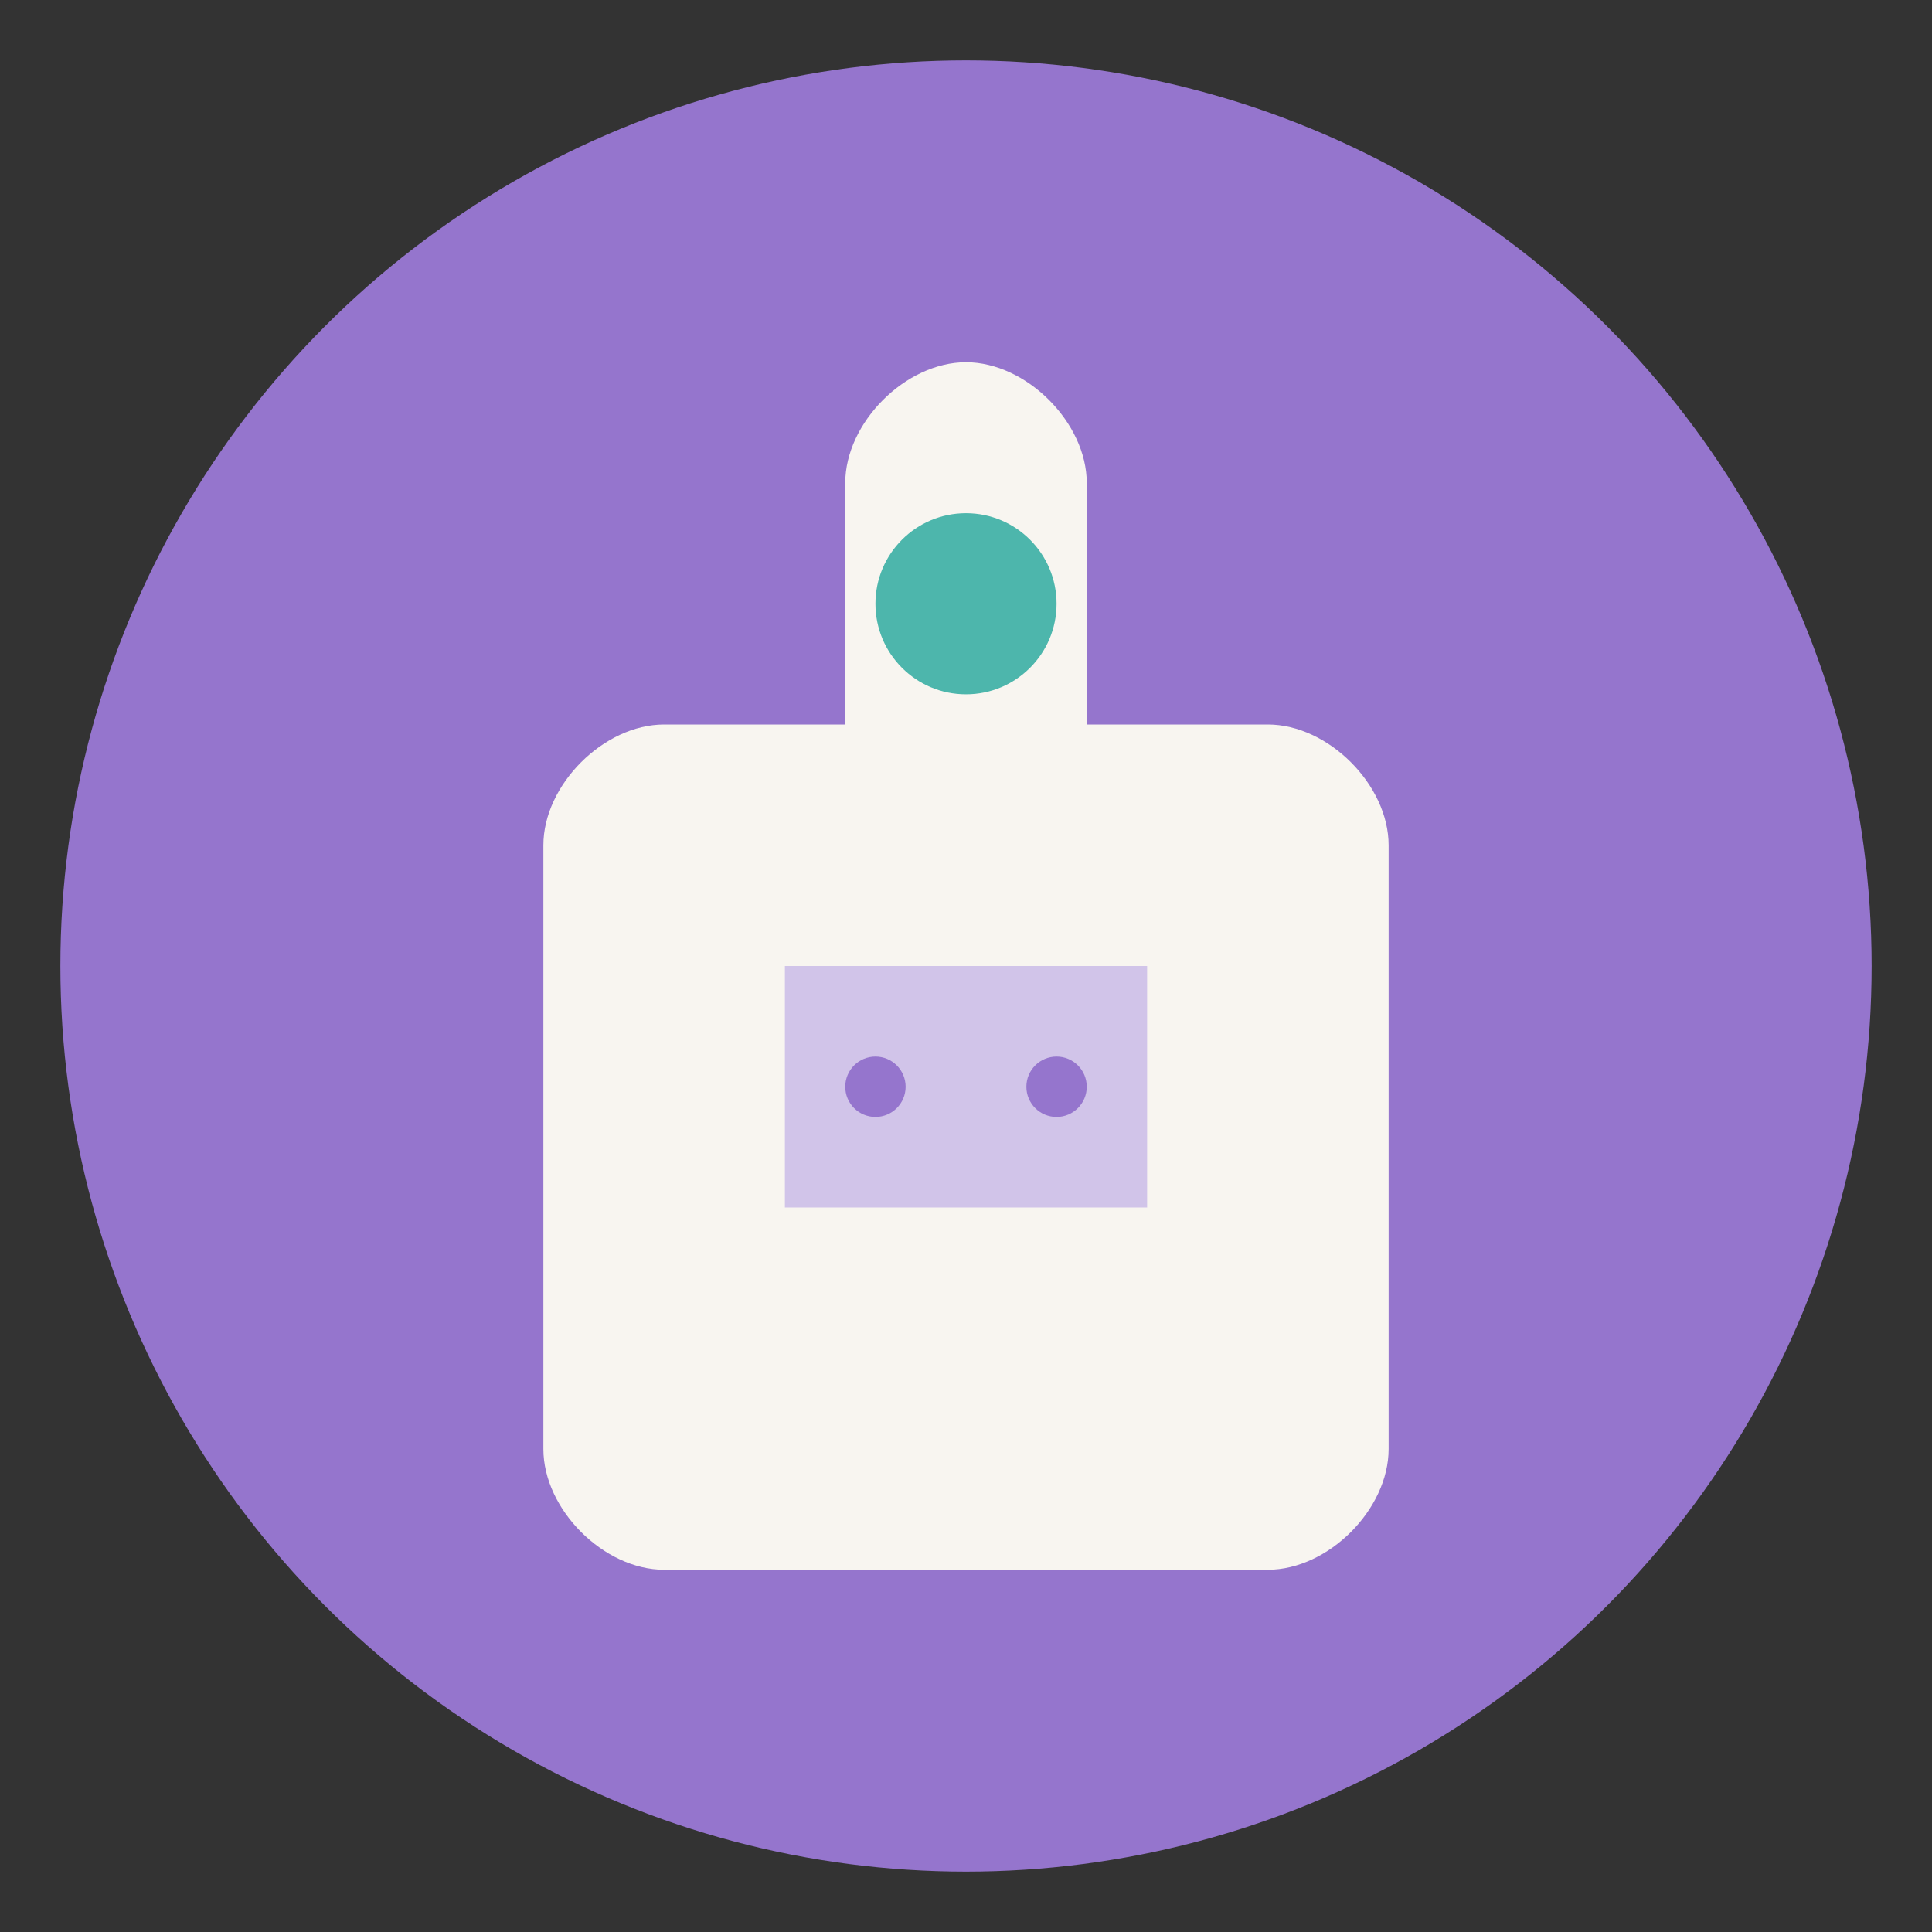 <svg xmlns="http://www.w3.org/2000/svg" viewBox="0 0 64 64" width="64" height="64">
  <rect x="0" y="0" width="64" height="64" fill="#333333" stroke="none"/>
  <circle cx="32" cy="32" r="30" fill="#9575CD"/>
  <path d="M32 12c-2 0-4 2-4 4v8h-6c-2 0-4 2-4 4v20c0 2 2 4 4 4h20c2 0 4-2 4-4V28c0-2-2-4-4-4h-6v-8c0-2-2-4-4-4z" fill="#F8F5F0"/>
  <circle cx="32" cy="20" r="3" fill="#4DB6AC"/>
  <path d="M26 32h12v8H26z" fill="#D1C4E9"/>
  <circle cx="29" cy="36" r="1" fill="#9575CD"/>
  <circle cx="35" cy="36" r="1" fill="#9575CD"/>
</svg>